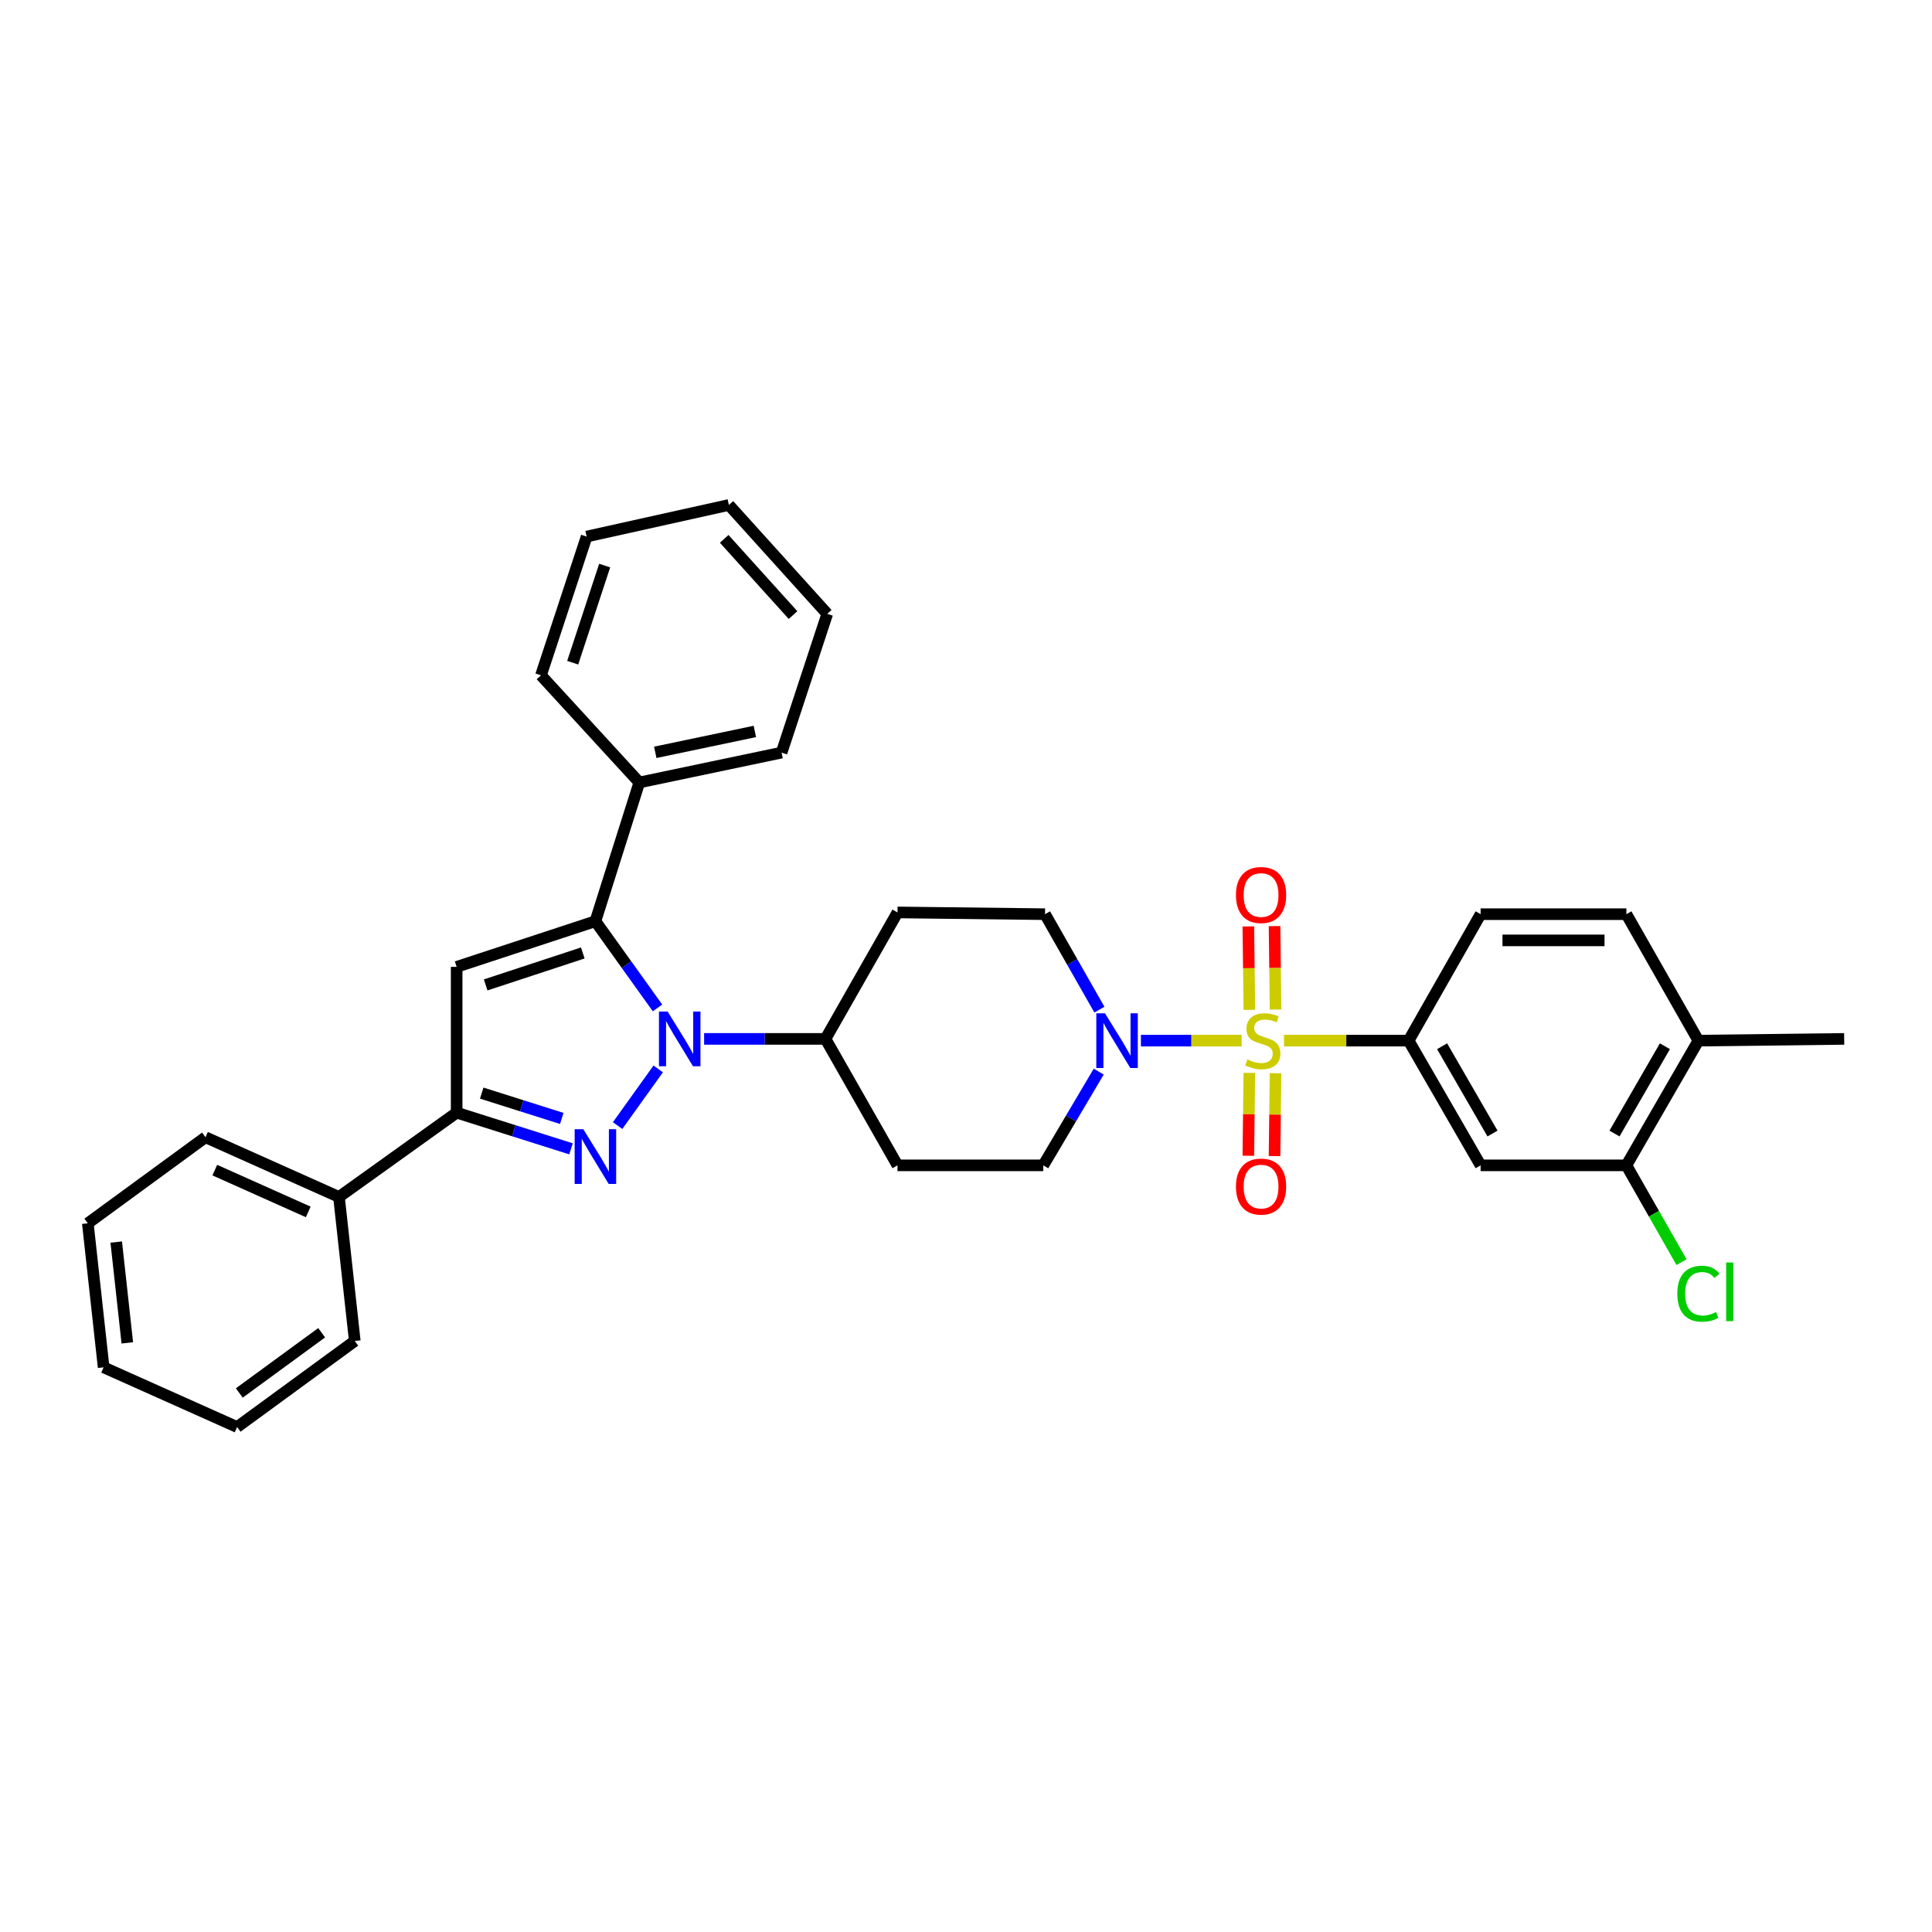 <?xml version='1.0' encoding='iso-8859-1'?>
<svg version='1.1' baseProfile='full'
              xmlns='http://www.w3.org/2000/svg'
                      xmlns:rdkit='http://www.rdkit.org/xml'
                      xmlns:xlink='http://www.w3.org/1999/xlink'
                  xml:space='preserve'
width='1000px' height='1000px' viewBox='0 0 1000 1000'>
<!-- END OF HEADER -->
<rect style='opacity:1.0;fill:#FFFFFF;stroke:none' width='1000' height='1000' x='0' y='0'> </rect>
<path class='bond-0' d='M 646.651,555.318 L 646.392,576.769' style='fill:none;fill-rule:evenodd;stroke:#CCCC00;stroke-width:6px;stroke-linecap:butt;stroke-linejoin:miter;stroke-opacity:1' />
<path class='bond-0' d='M 646.392,576.769 L 646.133,598.221' style='fill:none;fill-rule:evenodd;stroke:#FF0000;stroke-width:6px;stroke-linecap:butt;stroke-linejoin:miter;stroke-opacity:1' />
<path class='bond-0' d='M 660.214,555.481 L 659.954,576.933' style='fill:none;fill-rule:evenodd;stroke:#CCCC00;stroke-width:6px;stroke-linecap:butt;stroke-linejoin:miter;stroke-opacity:1' />
<path class='bond-0' d='M 659.954,576.933 L 659.695,598.385' style='fill:none;fill-rule:evenodd;stroke:#FF0000;stroke-width:6px;stroke-linecap:butt;stroke-linejoin:miter;stroke-opacity:1' />
<path class='bond-1' d='M 660.223,522.545 L 659.962,500.946' style='fill:none;fill-rule:evenodd;stroke:#CCCC00;stroke-width:6px;stroke-linecap:butt;stroke-linejoin:miter;stroke-opacity:1' />
<path class='bond-1' d='M 659.962,500.946 L 659.701,479.347' style='fill:none;fill-rule:evenodd;stroke:#FF0000;stroke-width:6px;stroke-linecap:butt;stroke-linejoin:miter;stroke-opacity:1' />
<path class='bond-1' d='M 646.66,522.708 L 646.399,501.11' style='fill:none;fill-rule:evenodd;stroke:#CCCC00;stroke-width:6px;stroke-linecap:butt;stroke-linejoin:miter;stroke-opacity:1' />
<path class='bond-1' d='M 646.399,501.11 L 646.138,479.511' style='fill:none;fill-rule:evenodd;stroke:#FF0000;stroke-width:6px;stroke-linecap:butt;stroke-linejoin:miter;stroke-opacity:1' />
<path class='bond-2' d='M 642.669,538.633 L 616.603,538.633' style='fill:none;fill-rule:evenodd;stroke:#CCCC00;stroke-width:6px;stroke-linecap:butt;stroke-linejoin:miter;stroke-opacity:1' />
<path class='bond-2' d='M 616.603,538.633 L 590.537,538.633' style='fill:none;fill-rule:evenodd;stroke:#0000FF;stroke-width:6px;stroke-linecap:butt;stroke-linejoin:miter;stroke-opacity:1' />
<path class='bond-3' d='M 664.601,538.633 L 696.847,538.633' style='fill:none;fill-rule:evenodd;stroke:#CCCC00;stroke-width:6px;stroke-linecap:butt;stroke-linejoin:miter;stroke-opacity:1' />
<path class='bond-3' d='M 696.847,538.633 L 729.092,538.633' style='fill:none;fill-rule:evenodd;stroke:#000000;stroke-width:6px;stroke-linecap:butt;stroke-linejoin:miter;stroke-opacity:1' />
<path class='bond-4' d='M 569.048,522.59 L 554.978,497.886' style='fill:none;fill-rule:evenodd;stroke:#0000FF;stroke-width:6px;stroke-linecap:butt;stroke-linejoin:miter;stroke-opacity:1' />
<path class='bond-4' d='M 554.978,497.886 L 540.909,473.182' style='fill:none;fill-rule:evenodd;stroke:#000000;stroke-width:6px;stroke-linecap:butt;stroke-linejoin:miter;stroke-opacity:1' />
<path class='bond-5' d='M 568.698,554.668 L 554.348,578.924' style='fill:none;fill-rule:evenodd;stroke:#0000FF;stroke-width:6px;stroke-linecap:butt;stroke-linejoin:miter;stroke-opacity:1' />
<path class='bond-5' d='M 554.348,578.924 L 539.997,603.179' style='fill:none;fill-rule:evenodd;stroke:#000000;stroke-width:6px;stroke-linecap:butt;stroke-linejoin:miter;stroke-opacity:1' />
<path class='bond-6' d='M 236.366,575.91 L 265.964,585.275' style='fill:none;fill-rule:evenodd;stroke:#000000;stroke-width:6px;stroke-linecap:butt;stroke-linejoin:miter;stroke-opacity:1' />
<path class='bond-6' d='M 265.964,585.275 L 295.561,594.641' style='fill:none;fill-rule:evenodd;stroke:#0000FF;stroke-width:6px;stroke-linecap:butt;stroke-linejoin:miter;stroke-opacity:1' />
<path class='bond-6' d='M 249.337,565.788 L 270.056,572.344' style='fill:none;fill-rule:evenodd;stroke:#000000;stroke-width:6px;stroke-linecap:butt;stroke-linejoin:miter;stroke-opacity:1' />
<path class='bond-6' d='M 270.056,572.344 L 290.774,578.9' style='fill:none;fill-rule:evenodd;stroke:#0000FF;stroke-width:6px;stroke-linecap:butt;stroke-linejoin:miter;stroke-opacity:1' />
<path class='bond-7' d='M 236.366,575.91 L 236.366,500.452' style='fill:none;fill-rule:evenodd;stroke:#000000;stroke-width:6px;stroke-linecap:butt;stroke-linejoin:miter;stroke-opacity:1' />
<path class='bond-8' d='M 236.366,575.91 L 175.452,619.546' style='fill:none;fill-rule:evenodd;stroke:#000000;stroke-width:6px;stroke-linecap:butt;stroke-linejoin:miter;stroke-opacity:1' />
<path class='bond-9' d='M 319.671,582.603 L 340.687,553.269' style='fill:none;fill-rule:evenodd;stroke:#0000FF;stroke-width:6px;stroke-linecap:butt;stroke-linejoin:miter;stroke-opacity:1' />
<path class='bond-10' d='M 340.334,521.696 L 324.259,499.259' style='fill:none;fill-rule:evenodd;stroke:#0000FF;stroke-width:6px;stroke-linecap:butt;stroke-linejoin:miter;stroke-opacity:1' />
<path class='bond-10' d='M 324.259,499.259 L 308.184,476.822' style='fill:none;fill-rule:evenodd;stroke:#000000;stroke-width:6px;stroke-linecap:butt;stroke-linejoin:miter;stroke-opacity:1' />
<path class='bond-11' d='M 364.447,537.729 L 395.858,537.729' style='fill:none;fill-rule:evenodd;stroke:#0000FF;stroke-width:6px;stroke-linecap:butt;stroke-linejoin:miter;stroke-opacity:1' />
<path class='bond-11' d='M 395.858,537.729 L 427.27,537.729' style='fill:none;fill-rule:evenodd;stroke:#000000;stroke-width:6px;stroke-linecap:butt;stroke-linejoin:miter;stroke-opacity:1' />
<path class='bond-12' d='M 308.184,476.822 L 236.366,500.452' style='fill:none;fill-rule:evenodd;stroke:#000000;stroke-width:6px;stroke-linecap:butt;stroke-linejoin:miter;stroke-opacity:1' />
<path class='bond-12' d='M 301.651,493.25 L 251.378,509.791' style='fill:none;fill-rule:evenodd;stroke:#000000;stroke-width:6px;stroke-linecap:butt;stroke-linejoin:miter;stroke-opacity:1' />
<path class='bond-13' d='M 308.184,476.822 L 330.91,405.004' style='fill:none;fill-rule:evenodd;stroke:#000000;stroke-width:6px;stroke-linecap:butt;stroke-linejoin:miter;stroke-opacity:1' />
<path class='bond-14' d='M 427.27,537.729 L 464.547,603.179' style='fill:none;fill-rule:evenodd;stroke:#000000;stroke-width:6px;stroke-linecap:butt;stroke-linejoin:miter;stroke-opacity:1' />
<path class='bond-15' d='M 427.27,537.729 L 464.547,472.27' style='fill:none;fill-rule:evenodd;stroke:#000000;stroke-width:6px;stroke-linecap:butt;stroke-linejoin:miter;stroke-opacity:1' />
<path class='bond-16' d='M 330.91,405.004 L 404.544,389.549' style='fill:none;fill-rule:evenodd;stroke:#000000;stroke-width:6px;stroke-linecap:butt;stroke-linejoin:miter;stroke-opacity:1' />
<path class='bond-16' d='M 339.169,389.411 L 390.713,378.593' style='fill:none;fill-rule:evenodd;stroke:#000000;stroke-width:6px;stroke-linecap:butt;stroke-linejoin:miter;stroke-opacity:1' />
<path class='bond-17' d='M 330.91,405.004 L 280.003,349.545' style='fill:none;fill-rule:evenodd;stroke:#000000;stroke-width:6px;stroke-linecap:butt;stroke-linejoin:miter;stroke-opacity:1' />
<path class='bond-18' d='M 175.452,619.546 L 106.362,588.636' style='fill:none;fill-rule:evenodd;stroke:#000000;stroke-width:6px;stroke-linecap:butt;stroke-linejoin:miter;stroke-opacity:1' />
<path class='bond-18' d='M 159.549,627.29 L 111.186,605.654' style='fill:none;fill-rule:evenodd;stroke:#000000;stroke-width:6px;stroke-linecap:butt;stroke-linejoin:miter;stroke-opacity:1' />
<path class='bond-19' d='M 175.452,619.546 L 183.635,694.092' style='fill:none;fill-rule:evenodd;stroke:#000000;stroke-width:6px;stroke-linecap:butt;stroke-linejoin:miter;stroke-opacity:1' />
<path class='bond-20' d='M 464.547,603.179 L 539.997,603.179' style='fill:none;fill-rule:evenodd;stroke:#000000;stroke-width:6px;stroke-linecap:butt;stroke-linejoin:miter;stroke-opacity:1' />
<path class='bond-21' d='M 540.909,473.182 L 464.547,472.27' style='fill:none;fill-rule:evenodd;stroke:#000000;stroke-width:6px;stroke-linecap:butt;stroke-linejoin:miter;stroke-opacity:1' />
<path class='bond-22' d='M 404.544,389.549 L 428.182,317.731' style='fill:none;fill-rule:evenodd;stroke:#000000;stroke-width:6px;stroke-linecap:butt;stroke-linejoin:miter;stroke-opacity:1' />
<path class='bond-23' d='M 428.182,317.731 L 377.274,261.368' style='fill:none;fill-rule:evenodd;stroke:#000000;stroke-width:6px;stroke-linecap:butt;stroke-linejoin:miter;stroke-opacity:1' />
<path class='bond-23' d='M 410.48,318.368 L 374.845,278.914' style='fill:none;fill-rule:evenodd;stroke:#000000;stroke-width:6px;stroke-linecap:butt;stroke-linejoin:miter;stroke-opacity:1' />
<path class='bond-24' d='M 377.274,261.368 L 303.64,277.727' style='fill:none;fill-rule:evenodd;stroke:#000000;stroke-width:6px;stroke-linecap:butt;stroke-linejoin:miter;stroke-opacity:1' />
<path class='bond-25' d='M 303.64,277.727 L 280.003,349.545' style='fill:none;fill-rule:evenodd;stroke:#000000;stroke-width:6px;stroke-linecap:butt;stroke-linejoin:miter;stroke-opacity:1' />
<path class='bond-25' d='M 312.978,292.74 L 296.432,343.013' style='fill:none;fill-rule:evenodd;stroke:#000000;stroke-width:6px;stroke-linecap:butt;stroke-linejoin:miter;stroke-opacity:1' />
<path class='bond-26' d='M 106.362,588.636 L 45.455,633.185' style='fill:none;fill-rule:evenodd;stroke:#000000;stroke-width:6px;stroke-linecap:butt;stroke-linejoin:miter;stroke-opacity:1' />
<path class='bond-27' d='M 45.455,633.185 L 53.638,707.73' style='fill:none;fill-rule:evenodd;stroke:#000000;stroke-width:6px;stroke-linecap:butt;stroke-linejoin:miter;stroke-opacity:1' />
<path class='bond-27' d='M 60.164,642.886 L 65.893,695.068' style='fill:none;fill-rule:evenodd;stroke:#000000;stroke-width:6px;stroke-linecap:butt;stroke-linejoin:miter;stroke-opacity:1' />
<path class='bond-28' d='M 53.638,707.73 L 122.728,738.632' style='fill:none;fill-rule:evenodd;stroke:#000000;stroke-width:6px;stroke-linecap:butt;stroke-linejoin:miter;stroke-opacity:1' />
<path class='bond-29' d='M 122.728,738.632 L 183.635,694.092' style='fill:none;fill-rule:evenodd;stroke:#000000;stroke-width:6px;stroke-linecap:butt;stroke-linejoin:miter;stroke-opacity:1' />
<path class='bond-29' d='M 123.858,721.003 L 166.493,689.824' style='fill:none;fill-rule:evenodd;stroke:#000000;stroke-width:6px;stroke-linecap:butt;stroke-linejoin:miter;stroke-opacity:1' />
<path class='bond-30' d='M 729.092,538.633 L 766.362,603.179' style='fill:none;fill-rule:evenodd;stroke:#000000;stroke-width:6px;stroke-linecap:butt;stroke-linejoin:miter;stroke-opacity:1' />
<path class='bond-30' d='M 746.429,541.533 L 772.517,586.715' style='fill:none;fill-rule:evenodd;stroke:#000000;stroke-width:6px;stroke-linecap:butt;stroke-linejoin:miter;stroke-opacity:1' />
<path class='bond-31' d='M 729.092,538.633 L 766.362,473.182' style='fill:none;fill-rule:evenodd;stroke:#000000;stroke-width:6px;stroke-linecap:butt;stroke-linejoin:miter;stroke-opacity:1' />
<path class='bond-32' d='M 766.362,603.179 L 841.819,603.179' style='fill:none;fill-rule:evenodd;stroke:#000000;stroke-width:6px;stroke-linecap:butt;stroke-linejoin:miter;stroke-opacity:1' />
<path class='bond-33' d='M 766.362,473.182 L 841.819,473.182' style='fill:none;fill-rule:evenodd;stroke:#000000;stroke-width:6px;stroke-linecap:butt;stroke-linejoin:miter;stroke-opacity:1' />
<path class='bond-33' d='M 777.68,486.746 L 830.5,486.746' style='fill:none;fill-rule:evenodd;stroke:#000000;stroke-width:6px;stroke-linecap:butt;stroke-linejoin:miter;stroke-opacity:1' />
<path class='bond-34' d='M 841.819,603.179 L 879.088,538.633' style='fill:none;fill-rule:evenodd;stroke:#000000;stroke-width:6px;stroke-linecap:butt;stroke-linejoin:miter;stroke-opacity:1' />
<path class='bond-34' d='M 835.663,586.715 L 861.752,541.533' style='fill:none;fill-rule:evenodd;stroke:#000000;stroke-width:6px;stroke-linecap:butt;stroke-linejoin:miter;stroke-opacity:1' />
<path class='bond-35' d='M 841.819,603.179 L 856.086,628.237' style='fill:none;fill-rule:evenodd;stroke:#000000;stroke-width:6px;stroke-linecap:butt;stroke-linejoin:miter;stroke-opacity:1' />
<path class='bond-35' d='M 856.086,628.237 L 870.352,653.295' style='fill:none;fill-rule:evenodd;stroke:#00CC00;stroke-width:6px;stroke-linecap:butt;stroke-linejoin:miter;stroke-opacity:1' />
<path class='bond-36' d='M 841.819,473.182 L 879.088,538.633' style='fill:none;fill-rule:evenodd;stroke:#000000;stroke-width:6px;stroke-linecap:butt;stroke-linejoin:miter;stroke-opacity:1' />
<path class='bond-37' d='M 879.088,538.633 L 954.545,537.729' style='fill:none;fill-rule:evenodd;stroke:#000000;stroke-width:6px;stroke-linecap:butt;stroke-linejoin:miter;stroke-opacity:1' />
<path  class='atom-0' d='M 645.635 548.353
Q 645.955 548.473, 647.275 549.033
Q 648.595 549.593, 650.035 549.953
Q 651.515 550.273, 652.955 550.273
Q 655.635 550.273, 657.195 548.993
Q 658.755 547.673, 658.755 545.393
Q 658.755 543.833, 657.955 542.873
Q 657.195 541.913, 655.995 541.393
Q 654.795 540.873, 652.795 540.273
Q 650.275 539.513, 648.755 538.793
Q 647.275 538.073, 646.195 536.553
Q 645.155 535.033, 645.155 532.473
Q 645.155 528.913, 647.555 526.713
Q 649.995 524.513, 654.795 524.513
Q 658.075 524.513, 661.795 526.073
L 660.875 529.153
Q 657.475 527.753, 654.915 527.753
Q 652.155 527.753, 650.635 528.913
Q 649.115 530.033, 649.155 531.993
Q 649.155 533.513, 649.915 534.433
Q 650.715 535.353, 651.835 535.873
Q 652.995 536.393, 654.915 536.993
Q 657.475 537.793, 658.995 538.593
Q 660.515 539.393, 661.595 541.033
Q 662.715 542.633, 662.715 545.393
Q 662.715 549.313, 660.075 551.433
Q 657.475 553.513, 653.115 553.513
Q 650.595 553.513, 648.675 552.953
Q 646.795 552.433, 644.555 551.513
L 645.635 548.353
' fill='#CCCC00'/>
<path  class='atom-1' d='M 639.723 614.17
Q 639.723 607.37, 643.083 603.57
Q 646.443 599.77, 652.723 599.77
Q 659.003 599.77, 662.363 603.57
Q 665.723 607.37, 665.723 614.17
Q 665.723 621.05, 662.323 624.97
Q 658.923 628.85, 652.723 628.85
Q 646.483 628.85, 643.083 624.97
Q 639.723 621.09, 639.723 614.17
M 652.723 625.65
Q 657.043 625.65, 659.363 622.77
Q 661.723 619.85, 661.723 614.17
Q 661.723 608.61, 659.363 605.81
Q 657.043 602.97, 652.723 602.97
Q 648.403 602.97, 646.043 605.77
Q 643.723 608.57, 643.723 614.17
Q 643.723 619.89, 646.043 622.77
Q 648.403 625.65, 652.723 625.65
' fill='#FF0000'/>
<path  class='atom-2' d='M 639.723 463.263
Q 639.723 456.463, 643.083 452.663
Q 646.443 448.863, 652.723 448.863
Q 659.003 448.863, 662.363 452.663
Q 665.723 456.463, 665.723 463.263
Q 665.723 470.143, 662.323 474.063
Q 658.923 477.943, 652.723 477.943
Q 646.483 477.943, 643.083 474.063
Q 639.723 470.183, 639.723 463.263
M 652.723 474.743
Q 657.043 474.743, 659.363 471.863
Q 661.723 468.943, 661.723 463.263
Q 661.723 457.703, 659.363 454.903
Q 657.043 452.063, 652.723 452.063
Q 648.403 452.063, 646.043 454.863
Q 643.723 457.663, 643.723 463.263
Q 643.723 468.983, 646.043 471.863
Q 648.403 474.743, 652.723 474.743
' fill='#FF0000'/>
<path  class='atom-3' d='M 571.925 524.473
L 581.205 539.473
Q 582.125 540.953, 583.605 543.633
Q 585.085 546.313, 585.165 546.473
L 585.165 524.473
L 588.925 524.473
L 588.925 552.793
L 585.045 552.793
L 575.085 536.393
Q 573.925 534.473, 572.685 532.273
Q 571.485 530.073, 571.125 529.393
L 571.125 552.793
L 567.445 552.793
L 567.445 524.473
L 571.925 524.473
' fill='#0000FF'/>
<path  class='atom-5' d='M 301.924 584.476
L 311.204 599.476
Q 312.124 600.956, 313.604 603.636
Q 315.084 606.316, 315.164 606.476
L 315.164 584.476
L 318.924 584.476
L 318.924 612.796
L 315.044 612.796
L 305.084 596.396
Q 303.924 594.476, 302.684 592.276
Q 301.484 590.076, 301.124 589.396
L 301.124 612.796
L 297.444 612.796
L 297.444 584.476
L 301.924 584.476
' fill='#0000FF'/>
<path  class='atom-6' d='M 345.56 523.569
L 354.84 538.569
Q 355.76 540.049, 357.24 542.729
Q 358.72 545.409, 358.8 545.569
L 358.8 523.569
L 362.56 523.569
L 362.56 551.889
L 358.68 551.889
L 348.72 535.489
Q 347.56 533.569, 346.32 531.369
Q 345.12 529.169, 344.76 528.489
L 344.76 551.889
L 341.08 551.889
L 341.08 523.569
L 345.56 523.569
' fill='#0000FF'/>
<path  class='atom-32' d='M 868.168 669.618
Q 868.168 662.578, 871.448 658.898
Q 874.768 655.178, 881.048 655.178
Q 886.888 655.178, 890.008 659.298
L 887.368 661.458
Q 885.088 658.458, 881.048 658.458
Q 876.768 658.458, 874.488 661.338
Q 872.248 664.178, 872.248 669.618
Q 872.248 675.218, 874.568 678.098
Q 876.928 680.978, 881.488 680.978
Q 884.608 680.978, 888.248 679.098
L 889.368 682.098
Q 887.888 683.058, 885.648 683.618
Q 883.408 684.178, 880.928 684.178
Q 874.768 684.178, 871.448 680.418
Q 868.168 676.658, 868.168 669.618
' fill='#00CC00'/>
<path  class='atom-32' d='M 893.448 653.458
L 897.128 653.458
L 897.128 683.818
L 893.448 683.818
L 893.448 653.458
' fill='#00CC00'/>
</svg>
